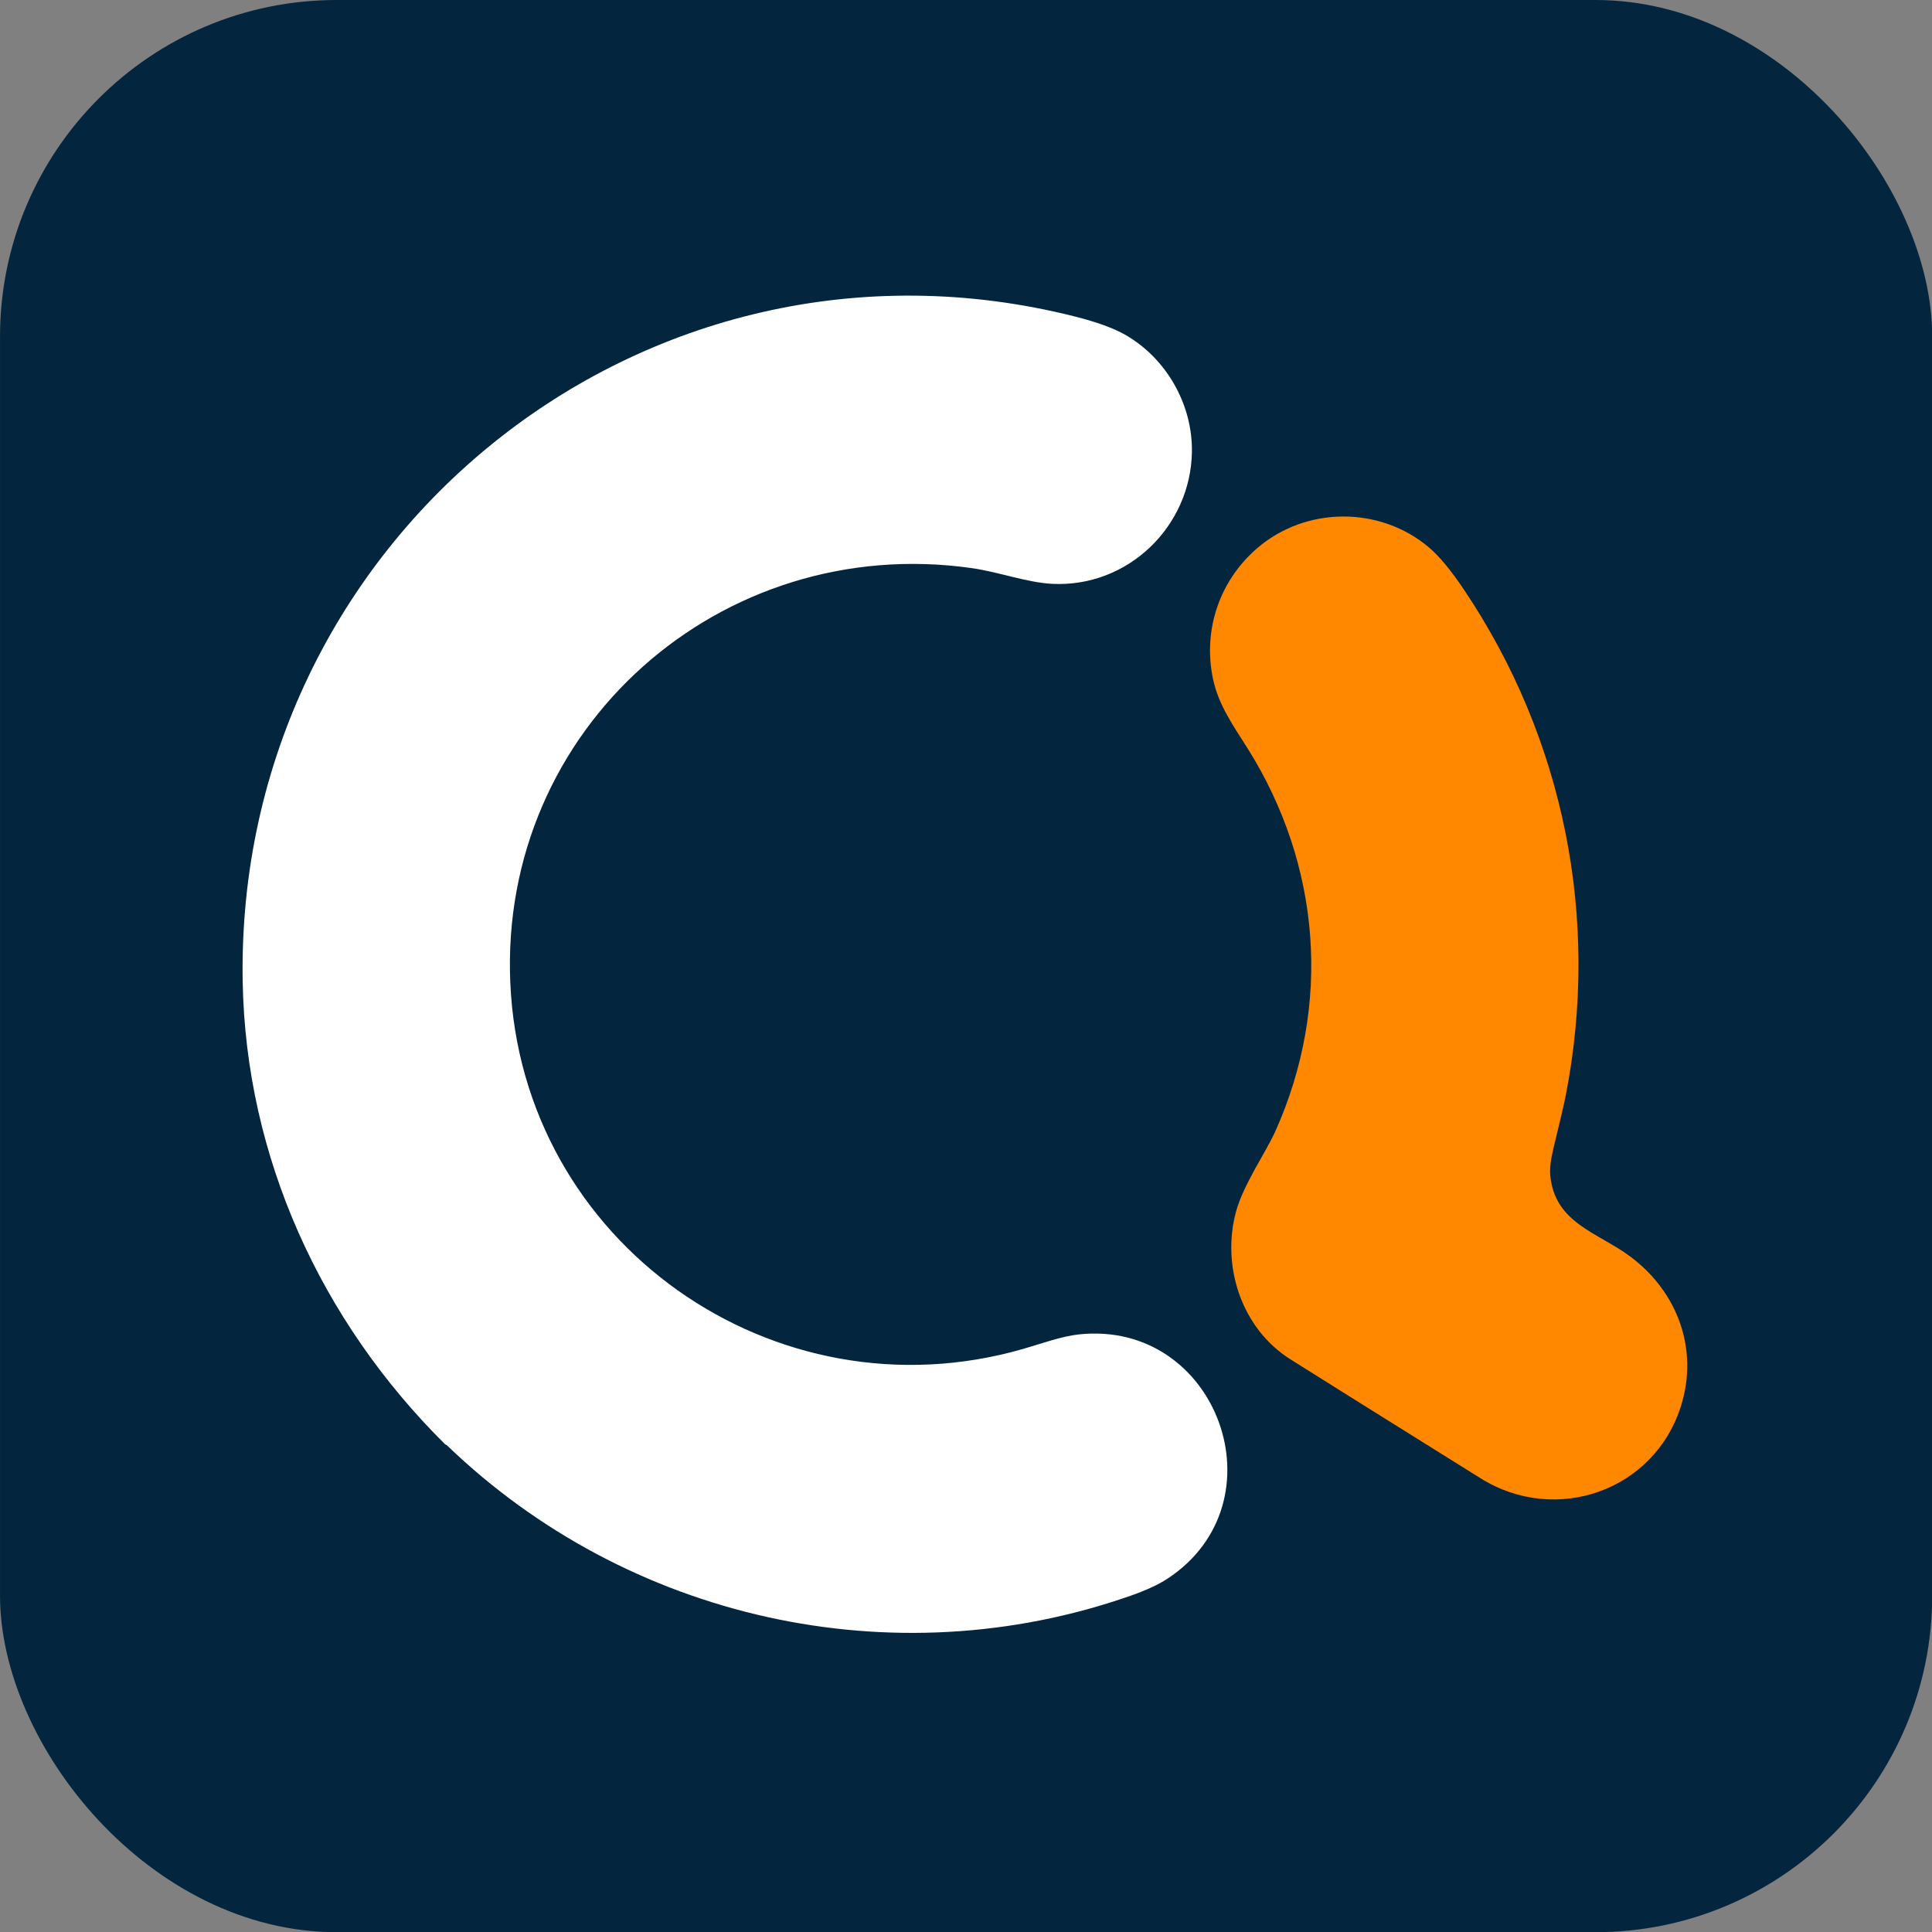 <?xml version="1.0" encoding="UTF-8" standalone="no"?>
<!-- Generator: Adobe Illustrator 26.0.2, SVG Export Plug-In . SVG Version: 6.00 Build 0)  -->

<svg
   version="1.1"
   id="Layer_1"
   x="0px"
   y="0px"
   viewBox="0 0 3000 3000"
   xml:space="preserve"
   sodipodi:docname="Cliqua Logo Icon hell auf dunkel neu.svg"
   inkscape:version="1.2.2 (b0a84865, 2022-12-01)"
   width="3000"
   height="3000"
   inkscape:export-filename="Cliqua Logo dunkel auf hell.png"
   inkscape:export-xdpi="96"
   inkscape:export-ydpi="96"
   xmlns:inkscape="http://www.inkscape.org/namespaces/inkscape"
   xmlns:sodipodi="http://sodipodi.sourceforge.net/DTD/sodipodi-0.dtd"
   xmlns="http://www.w3.org/2000/svg"
   xmlns:svg="http://www.w3.org/2000/svg"><rect x="0" y="0" width="3000" height="3000" fill="#808080" stroke="none"/><defs
   id="defs15"><rect
     x="2139.87"
     y="774.687"
     width="400.887"
     height="937.209"
     id="rect920" /><rect
     x="2150.705"
     y="753.018"
     width="205.861"
     height="1045.557"
     id="rect914" /></defs><sodipodi:namedview
   id="namedview13"
   pagecolor="#ffffff"
   bordercolor="#000000"
   borderopacity="0.25"
   inkscape:showpageshadow="2"
   inkscape:pageopacity="0.0"
   inkscape:pagecheckerboard="0"
   inkscape:deskcolor="#d1d1d1"
   showgrid="false"
   showguides="true"
   inkscape:zoom="0.175686"
   inkscape:cx="683.03678"
   inkscape:cy="1542.5247"
   inkscape:window-width="1470"
   inkscape:window-height="820"
   inkscape:window-x="0"
   inkscape:window-y="37"
   inkscape:window-maximized="0"
   inkscape:current-layer="g857" />
<style
   type="text/css"
   id="style2">
	.st0{fill:#03263E;}
	.st1{fill:#FF8800;}
	.st2{fill:#FFFFFF;}
</style>

<g
   id="g857"
   transform="matrix(1.316,0,0,1.316,-199.632,41.375)"><rect
     style="fill:#03263e;fill-opacity:1;stroke-width:0.957"
     id="rect1607"
     width="2279.868"
     height="2279.868"
     x="151.711"
     y="-31.443"
     ry="397.248"
     inkscape:label="rect1607" /><path
     class="st1"
     d="m 1674.43,1572.56 c -58.18,-36.63 -81.65,-110.49 -64.31,-174.32 8.72,-32.09 35.32,-70.19 46.37,-94.78 66.8,-149.06 53.84,-314.12 -32.73,-451.88 -16.38,-26.03 -34.17,-50.61 -40.78,-81.91 -12.17,-57.54 7.54,-115.85 52.08,-154.24 57.64,-49.72 145.39,-49.82 203.09,-0.61 11.9,10.13 25.43,26.46 40.59,48.98 118.53,176.14 161.2,388.94 120.39,597.5 -1.94,9.9 -6.77,30.68 -14.5,62.33 -3.24,13.22 -4.47,23.93 -3.7,32.12 5.4,56.49 56.68,67.15 94.74,95.7 55.66,41.7 80.28,109.05 59.65,175.53 -31.26,100.75 -147.82,141.3 -236.53,85.93 -112.92,-70.46 -187.7,-117.26 -224.36,-140.35 z"
     id="path6" /><path
     class="st2"
     d="m 1424.62,1543.08 c -20.6,2.24 -44.1,10.89 -65.81,17.15 -293.02,84.4 -591.68,-124.57 -605,-432.21 -13.03,-300.39 248.76,-531.04 544.33,-489.15 32.03,4.53 65.4,17.12 95.26,18.59 89.16,4.41 163.3,-67.63 164.68,-155.67 0.89,-56.14 -30.24,-110.36 -78.36,-138.01 -13.82,-7.94 -33.74,-15.2 -59.78,-21.78 C 910.9,213.47 429,605.03 438.04,1126.49 c 3.61,207.24 92.29,400.79 238.47,545.86 0.4,0.4 0.85,0.7 1.34,0.89 0.57,0.23 1.09,0.57 1.53,1.02 212.67,204.66 525.33,275.58 806.08,177.26 18.52,-6.49 33.05,-13.19 43.59,-20.08 137.78,-90.37 59.32,-305.98 -104.43,-288.36 z"
     id="path8"
     style="fill:#ffffff;fill-opacity:1" /></g>

</svg>
